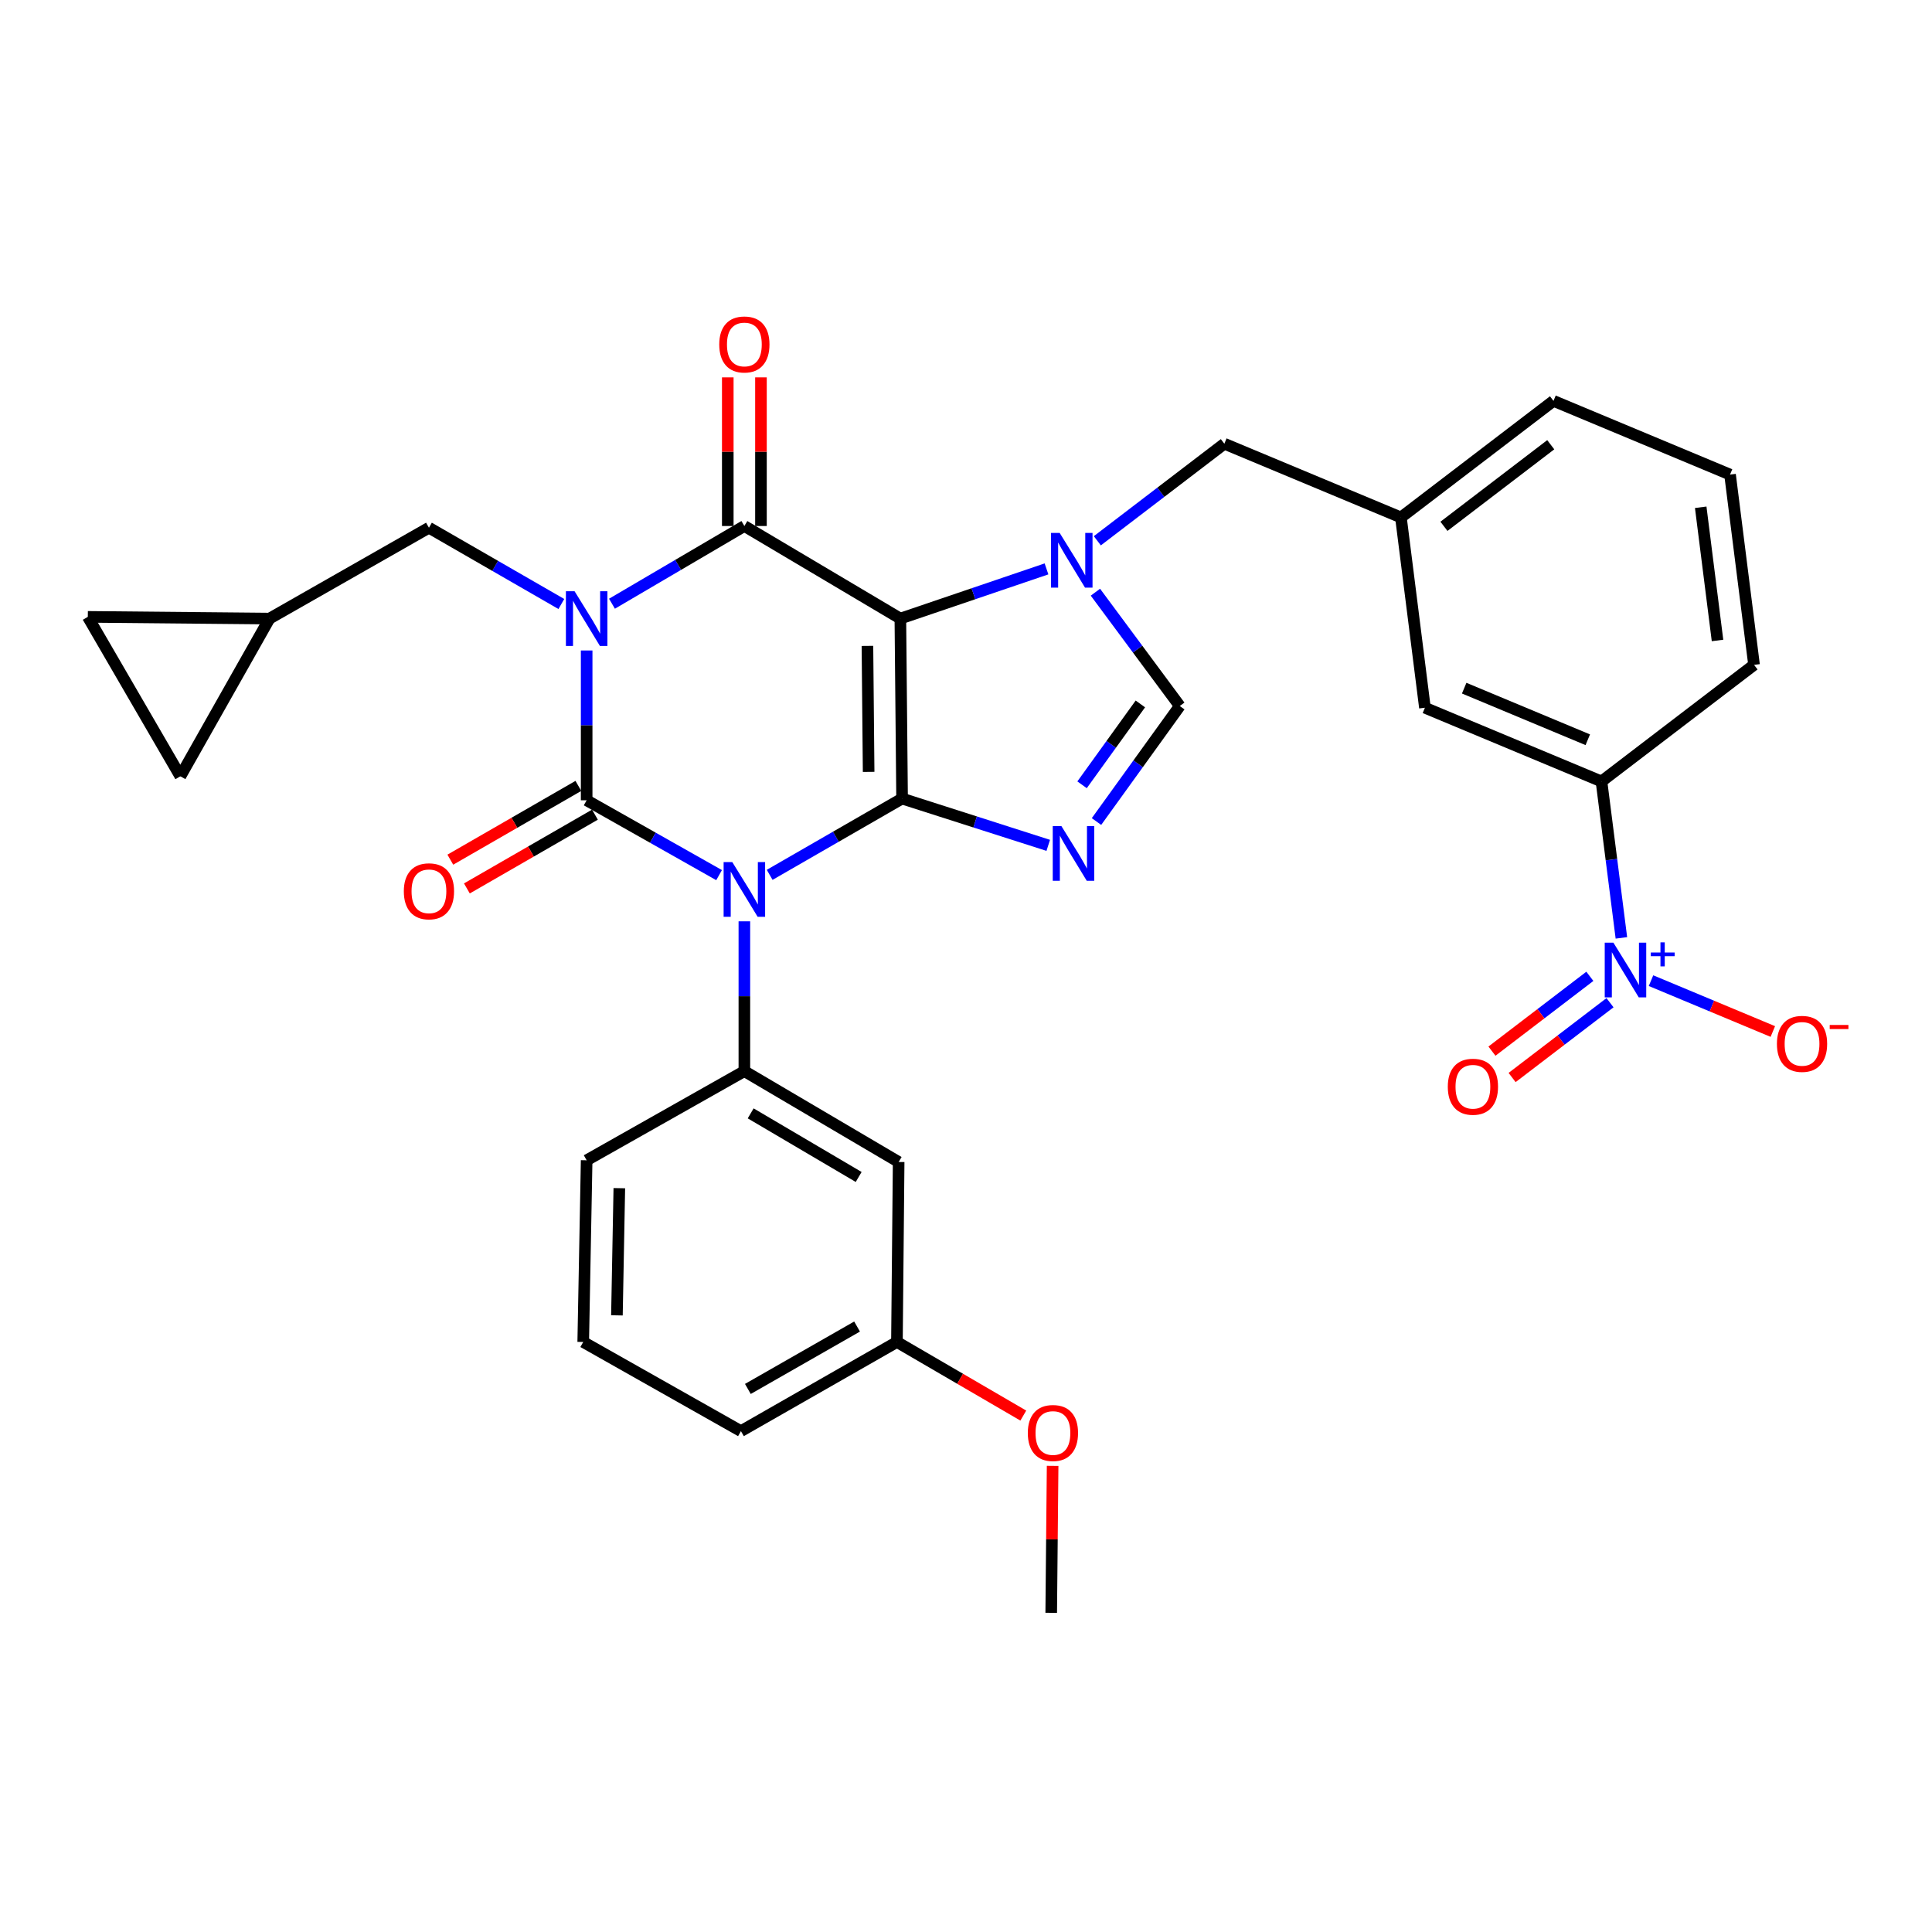 <?xml version='1.0' encoding='iso-8859-1'?>
<svg version='1.1' baseProfile='full'
              xmlns='http://www.w3.org/2000/svg'
                      xmlns:rdkit='http://www.rdkit.org/xml'
                      xmlns:xlink='http://www.w3.org/1999/xlink'
                  xml:space='preserve'
width='1000px' height='1000px' viewBox='0 0 1000 1000'>
<!-- END OF HEADER -->
<rect style='opacity:1.0;fill:#FFFFFF;stroke:none' width='1000' height='1000' x='0' y='0'> </rect>
<path class='bond-0' d='M 303.652,336.688 L 303.652,375.456' style='fill:none;fill-rule:evenodd;stroke:#0000FF;stroke-width:6px;stroke-linecap:butt;stroke-linejoin:miter;stroke-opacity:1' />
<path class='bond-0' d='M 303.652,375.456 L 303.652,414.224' style='fill:none;fill-rule:evenodd;stroke:#000000;stroke-width:6px;stroke-linecap:butt;stroke-linejoin:miter;stroke-opacity:1' />
<path class='bond-1' d='M 316.758,312.484 L 351.021,292.372' style='fill:none;fill-rule:evenodd;stroke:#0000FF;stroke-width:6px;stroke-linecap:butt;stroke-linejoin:miter;stroke-opacity:1' />
<path class='bond-1' d='M 351.021,292.372 L 385.283,272.261' style='fill:none;fill-rule:evenodd;stroke:#000000;stroke-width:6px;stroke-linecap:butt;stroke-linejoin:miter;stroke-opacity:1' />
<path class='bond-2' d='M 290.557,312.633 L 256.289,292.891' style='fill:none;fill-rule:evenodd;stroke:#0000FF;stroke-width:6px;stroke-linecap:butt;stroke-linejoin:miter;stroke-opacity:1' />
<path class='bond-2' d='M 256.289,292.891 L 222.021,273.149' style='fill:none;fill-rule:evenodd;stroke:#000000;stroke-width:6px;stroke-linecap:butt;stroke-linejoin:miter;stroke-opacity:1' />
<path class='bond-3' d='M 303.652,414.224 L 337.926,433.596' style='fill:none;fill-rule:evenodd;stroke:#000000;stroke-width:6px;stroke-linecap:butt;stroke-linejoin:miter;stroke-opacity:1' />
<path class='bond-3' d='M 337.926,433.596 L 372.199,452.969' style='fill:none;fill-rule:evenodd;stroke:#0000FF;stroke-width:6px;stroke-linecap:butt;stroke-linejoin:miter;stroke-opacity:1' />
<path class='bond-4' d='M 299.365,406.782 L 266.226,425.873' style='fill:none;fill-rule:evenodd;stroke:#000000;stroke-width:6px;stroke-linecap:butt;stroke-linejoin:miter;stroke-opacity:1' />
<path class='bond-4' d='M 266.226,425.873 L 233.088,444.964' style='fill:none;fill-rule:evenodd;stroke:#FF0000;stroke-width:6px;stroke-linecap:butt;stroke-linejoin:miter;stroke-opacity:1' />
<path class='bond-4' d='M 307.939,421.666 L 274.801,440.757' style='fill:none;fill-rule:evenodd;stroke:#000000;stroke-width:6px;stroke-linecap:butt;stroke-linejoin:miter;stroke-opacity:1' />
<path class='bond-4' d='M 274.801,440.757 L 241.663,459.848' style='fill:none;fill-rule:evenodd;stroke:#FF0000;stroke-width:6px;stroke-linecap:butt;stroke-linejoin:miter;stroke-opacity:1' />
<path class='bond-5' d='M 385.283,476.876 L 385.283,515.649' style='fill:none;fill-rule:evenodd;stroke:#0000FF;stroke-width:6px;stroke-linecap:butt;stroke-linejoin:miter;stroke-opacity:1' />
<path class='bond-5' d='M 385.283,515.649 L 385.283,554.421' style='fill:none;fill-rule:evenodd;stroke:#000000;stroke-width:6px;stroke-linecap:butt;stroke-linejoin:miter;stroke-opacity:1' />
<path class='bond-6' d='M 398.379,452.82 L 432.647,433.078' style='fill:none;fill-rule:evenodd;stroke:#0000FF;stroke-width:6px;stroke-linecap:butt;stroke-linejoin:miter;stroke-opacity:1' />
<path class='bond-6' d='M 432.647,433.078 L 466.915,413.336' style='fill:none;fill-rule:evenodd;stroke:#000000;stroke-width:6px;stroke-linecap:butt;stroke-linejoin:miter;stroke-opacity:1' />
<path class='bond-7' d='M 385.283,272.261 L 466.027,320.177' style='fill:none;fill-rule:evenodd;stroke:#000000;stroke-width:6px;stroke-linecap:butt;stroke-linejoin:miter;stroke-opacity:1' />
<path class='bond-8' d='M 393.872,272.261 L 393.872,233.793' style='fill:none;fill-rule:evenodd;stroke:#000000;stroke-width:6px;stroke-linecap:butt;stroke-linejoin:miter;stroke-opacity:1' />
<path class='bond-8' d='M 393.872,233.793 L 393.872,195.325' style='fill:none;fill-rule:evenodd;stroke:#FF0000;stroke-width:6px;stroke-linecap:butt;stroke-linejoin:miter;stroke-opacity:1' />
<path class='bond-8' d='M 376.695,272.261 L 376.695,233.793' style='fill:none;fill-rule:evenodd;stroke:#000000;stroke-width:6px;stroke-linecap:butt;stroke-linejoin:miter;stroke-opacity:1' />
<path class='bond-8' d='M 376.695,233.793 L 376.695,195.325' style='fill:none;fill-rule:evenodd;stroke:#FF0000;stroke-width:6px;stroke-linecap:butt;stroke-linejoin:miter;stroke-opacity:1' />
<path class='bond-9' d='M 725.112,267.824 L 804.081,207.492' style='fill:none;fill-rule:evenodd;stroke:#000000;stroke-width:6px;stroke-linecap:butt;stroke-linejoin:miter;stroke-opacity:1' />
<path class='bond-9' d='M 747.386,272.424 L 802.664,230.192' style='fill:none;fill-rule:evenodd;stroke:#000000;stroke-width:6px;stroke-linecap:butt;stroke-linejoin:miter;stroke-opacity:1' />
<path class='bond-10' d='M 725.112,267.824 L 737.537,366.318' style='fill:none;fill-rule:evenodd;stroke:#000000;stroke-width:6px;stroke-linecap:butt;stroke-linejoin:miter;stroke-opacity:1' />
<path class='bond-11' d='M 725.112,267.824 L 633.718,229.67' style='fill:none;fill-rule:evenodd;stroke:#000000;stroke-width:6px;stroke-linecap:butt;stroke-linejoin:miter;stroke-opacity:1' />
<path class='bond-12' d='M 466.027,320.177 L 466.915,413.336' style='fill:none;fill-rule:evenodd;stroke:#000000;stroke-width:6px;stroke-linecap:butt;stroke-linejoin:miter;stroke-opacity:1' />
<path class='bond-12' d='M 448.984,334.314 L 449.605,399.526' style='fill:none;fill-rule:evenodd;stroke:#000000;stroke-width:6px;stroke-linecap:butt;stroke-linejoin:miter;stroke-opacity:1' />
<path class='bond-13' d='M 466.027,320.177 L 503.847,307.318' style='fill:none;fill-rule:evenodd;stroke:#000000;stroke-width:6px;stroke-linecap:butt;stroke-linejoin:miter;stroke-opacity:1' />
<path class='bond-13' d='M 503.847,307.318 L 541.667,294.459' style='fill:none;fill-rule:evenodd;stroke:#0000FF;stroke-width:6px;stroke-linecap:butt;stroke-linejoin:miter;stroke-opacity:1' />
<path class='bond-14' d='M 466.915,413.336 L 504.741,425.445' style='fill:none;fill-rule:evenodd;stroke:#000000;stroke-width:6px;stroke-linecap:butt;stroke-linejoin:miter;stroke-opacity:1' />
<path class='bond-14' d='M 504.741,425.445 L 542.568,437.553' style='fill:none;fill-rule:evenodd;stroke:#0000FF;stroke-width:6px;stroke-linecap:butt;stroke-linejoin:miter;stroke-opacity:1' />
<path class='bond-15' d='M 567.542,425.225 L 589.097,395.327' style='fill:none;fill-rule:evenodd;stroke:#0000FF;stroke-width:6px;stroke-linecap:butt;stroke-linejoin:miter;stroke-opacity:1' />
<path class='bond-15' d='M 589.097,395.327 L 610.653,365.43' style='fill:none;fill-rule:evenodd;stroke:#000000;stroke-width:6px;stroke-linecap:butt;stroke-linejoin:miter;stroke-opacity:1' />
<path class='bond-15' d='M 560.075,406.21 L 575.164,385.282' style='fill:none;fill-rule:evenodd;stroke:#0000FF;stroke-width:6px;stroke-linecap:butt;stroke-linejoin:miter;stroke-opacity:1' />
<path class='bond-15' d='M 575.164,385.282 L 590.252,364.353' style='fill:none;fill-rule:evenodd;stroke:#000000;stroke-width:6px;stroke-linecap:butt;stroke-linejoin:miter;stroke-opacity:1' />
<path class='bond-16' d='M 610.653,365.43 L 588.819,335.974' style='fill:none;fill-rule:evenodd;stroke:#000000;stroke-width:6px;stroke-linecap:butt;stroke-linejoin:miter;stroke-opacity:1' />
<path class='bond-16' d='M 588.819,335.974 L 566.985,306.518' style='fill:none;fill-rule:evenodd;stroke:#0000FF;stroke-width:6px;stroke-linecap:butt;stroke-linejoin:miter;stroke-opacity:1' />
<path class='bond-17' d='M 567.974,279.906 L 600.846,254.788' style='fill:none;fill-rule:evenodd;stroke:#0000FF;stroke-width:6px;stroke-linecap:butt;stroke-linejoin:miter;stroke-opacity:1' />
<path class='bond-17' d='M 600.846,254.788 L 633.718,229.67' style='fill:none;fill-rule:evenodd;stroke:#000000;stroke-width:6px;stroke-linecap:butt;stroke-linejoin:miter;stroke-opacity:1' />
<path class='bond-18' d='M 804.081,207.492 L 895.466,245.645' style='fill:none;fill-rule:evenodd;stroke:#000000;stroke-width:6px;stroke-linecap:butt;stroke-linejoin:miter;stroke-opacity:1' />
<path class='bond-19' d='M 895.466,245.645 L 907.891,344.13' style='fill:none;fill-rule:evenodd;stroke:#000000;stroke-width:6px;stroke-linecap:butt;stroke-linejoin:miter;stroke-opacity:1' />
<path class='bond-19' d='M 880.287,262.568 L 888.985,331.507' style='fill:none;fill-rule:evenodd;stroke:#000000;stroke-width:6px;stroke-linecap:butt;stroke-linejoin:miter;stroke-opacity:1' />
<path class='bond-20' d='M 45.455,319.289 L 93.361,401.808' style='fill:none;fill-rule:evenodd;stroke:#000000;stroke-width:6px;stroke-linecap:butt;stroke-linejoin:miter;stroke-opacity:1' />
<path class='bond-21' d='M 45.455,319.289 L 139.502,320.177' style='fill:none;fill-rule:evenodd;stroke:#000000;stroke-width:6px;stroke-linecap:butt;stroke-linejoin:miter;stroke-opacity:1' />
<path class='bond-22' d='M 93.361,401.808 L 139.502,320.177' style='fill:none;fill-rule:evenodd;stroke:#000000;stroke-width:6px;stroke-linecap:butt;stroke-linejoin:miter;stroke-opacity:1' />
<path class='bond-23' d='M 139.502,320.177 L 222.021,273.149' style='fill:none;fill-rule:evenodd;stroke:#000000;stroke-width:6px;stroke-linecap:butt;stroke-linejoin:miter;stroke-opacity:1' />
<path class='bond-24' d='M 465.14,601.449 L 385.283,554.421' style='fill:none;fill-rule:evenodd;stroke:#000000;stroke-width:6px;stroke-linecap:butt;stroke-linejoin:miter;stroke-opacity:1' />
<path class='bond-24' d='M 444.445,609.197 L 388.545,576.277' style='fill:none;fill-rule:evenodd;stroke:#000000;stroke-width:6px;stroke-linecap:butt;stroke-linejoin:miter;stroke-opacity:1' />
<path class='bond-25' d='M 465.14,601.449 L 464.252,694.609' style='fill:none;fill-rule:evenodd;stroke:#000000;stroke-width:6px;stroke-linecap:butt;stroke-linejoin:miter;stroke-opacity:1' />
<path class='bond-26' d='M 385.283,554.421 L 303.652,600.562' style='fill:none;fill-rule:evenodd;stroke:#000000;stroke-width:6px;stroke-linecap:butt;stroke-linejoin:miter;stroke-opacity:1' />
<path class='bond-27' d='M 464.252,694.609 L 496.956,713.657' style='fill:none;fill-rule:evenodd;stroke:#000000;stroke-width:6px;stroke-linecap:butt;stroke-linejoin:miter;stroke-opacity:1' />
<path class='bond-27' d='M 496.956,713.657 L 529.66,732.705' style='fill:none;fill-rule:evenodd;stroke:#FF0000;stroke-width:6px;stroke-linecap:butt;stroke-linejoin:miter;stroke-opacity:1' />
<path class='bond-28' d='M 464.252,694.609 L 383.508,740.75' style='fill:none;fill-rule:evenodd;stroke:#000000;stroke-width:6px;stroke-linecap:butt;stroke-linejoin:miter;stroke-opacity:1' />
<path class='bond-28' d='M 443.618,686.616 L 387.097,718.914' style='fill:none;fill-rule:evenodd;stroke:#000000;stroke-width:6px;stroke-linecap:butt;stroke-linejoin:miter;stroke-opacity:1' />
<path class='bond-29' d='M 544.834,758.726 L 544.471,796.762' style='fill:none;fill-rule:evenodd;stroke:#FF0000;stroke-width:6px;stroke-linecap:butt;stroke-linejoin:miter;stroke-opacity:1' />
<path class='bond-29' d='M 544.471,796.762 L 544.109,834.797' style='fill:none;fill-rule:evenodd;stroke:#000000;stroke-width:6px;stroke-linecap:butt;stroke-linejoin:miter;stroke-opacity:1' />
<path class='bond-30' d='M 301.877,694.609 L 303.652,600.562' style='fill:none;fill-rule:evenodd;stroke:#000000;stroke-width:6px;stroke-linecap:butt;stroke-linejoin:miter;stroke-opacity:1' />
<path class='bond-30' d='M 319.318,680.826 L 320.56,614.993' style='fill:none;fill-rule:evenodd;stroke:#000000;stroke-width:6px;stroke-linecap:butt;stroke-linejoin:miter;stroke-opacity:1' />
<path class='bond-31' d='M 301.877,694.609 L 383.508,740.75' style='fill:none;fill-rule:evenodd;stroke:#000000;stroke-width:6px;stroke-linecap:butt;stroke-linejoin:miter;stroke-opacity:1' />
<path class='bond-32' d='M 907.891,344.13 L 828.922,404.471' style='fill:none;fill-rule:evenodd;stroke:#000000;stroke-width:6px;stroke-linecap:butt;stroke-linejoin:miter;stroke-opacity:1' />
<path class='bond-33' d='M 828.922,404.471 L 737.537,366.318' style='fill:none;fill-rule:evenodd;stroke:#000000;stroke-width:6px;stroke-linecap:butt;stroke-linejoin:miter;stroke-opacity:1' />
<path class='bond-33' d='M 821.832,382.896 L 757.863,356.189' style='fill:none;fill-rule:evenodd;stroke:#000000;stroke-width:6px;stroke-linecap:butt;stroke-linejoin:miter;stroke-opacity:1' />
<path class='bond-34' d='M 828.922,404.471 L 834.077,444.96' style='fill:none;fill-rule:evenodd;stroke:#000000;stroke-width:6px;stroke-linecap:butt;stroke-linejoin:miter;stroke-opacity:1' />
<path class='bond-34' d='M 834.077,444.96 L 839.231,485.448' style='fill:none;fill-rule:evenodd;stroke:#0000FF;stroke-width:6px;stroke-linecap:butt;stroke-linejoin:miter;stroke-opacity:1' />
<path class='bond-35' d='M 854.563,507.585 L 886.088,520.747' style='fill:none;fill-rule:evenodd;stroke:#0000FF;stroke-width:6px;stroke-linecap:butt;stroke-linejoin:miter;stroke-opacity:1' />
<path class='bond-35' d='M 886.088,520.747 L 917.614,533.909' style='fill:none;fill-rule:evenodd;stroke:#FF0000;stroke-width:6px;stroke-linecap:butt;stroke-linejoin:miter;stroke-opacity:1' />
<path class='bond-36' d='M 822.908,505.348 L 797.57,524.709' style='fill:none;fill-rule:evenodd;stroke:#0000FF;stroke-width:6px;stroke-linecap:butt;stroke-linejoin:miter;stroke-opacity:1' />
<path class='bond-36' d='M 797.57,524.709 L 772.232,544.07' style='fill:none;fill-rule:evenodd;stroke:#FF0000;stroke-width:6px;stroke-linecap:butt;stroke-linejoin:miter;stroke-opacity:1' />
<path class='bond-36' d='M 833.337,518.997 L 807.999,538.358' style='fill:none;fill-rule:evenodd;stroke:#0000FF;stroke-width:6px;stroke-linecap:butt;stroke-linejoin:miter;stroke-opacity:1' />
<path class='bond-36' d='M 807.999,538.358 L 782.661,557.719' style='fill:none;fill-rule:evenodd;stroke:#FF0000;stroke-width:6px;stroke-linecap:butt;stroke-linejoin:miter;stroke-opacity:1' />
<path  class='atom-0' d='M 297.392 306.017
L 306.672 321.017
Q 307.592 322.497, 309.072 325.177
Q 310.552 327.857, 310.632 328.017
L 310.632 306.017
L 314.392 306.017
L 314.392 334.337
L 310.512 334.337
L 300.552 317.937
Q 299.392 316.017, 298.152 313.817
Q 296.952 311.617, 296.592 310.937
L 296.592 334.337
L 292.912 334.337
L 292.912 306.017
L 297.392 306.017
' fill='#0000FF'/>
<path  class='atom-2' d='M 379.023 446.205
L 388.303 461.205
Q 389.223 462.685, 390.703 465.365
Q 392.183 468.045, 392.263 468.205
L 392.263 446.205
L 396.023 446.205
L 396.023 474.525
L 392.143 474.525
L 382.183 458.125
Q 381.023 456.205, 379.783 454.005
Q 378.583 451.805, 378.223 451.125
L 378.223 474.525
L 374.543 474.525
L 374.543 446.205
L 379.023 446.205
' fill='#0000FF'/>
<path  class='atom-4' d='M 372.283 178.294
Q 372.283 171.494, 375.643 167.694
Q 379.003 163.894, 385.283 163.894
Q 391.563 163.894, 394.923 167.694
Q 398.283 171.494, 398.283 178.294
Q 398.283 185.174, 394.883 189.094
Q 391.483 192.974, 385.283 192.974
Q 379.043 192.974, 375.643 189.094
Q 372.283 185.214, 372.283 178.294
M 385.283 189.774
Q 389.603 189.774, 391.923 186.894
Q 394.283 183.974, 394.283 178.294
Q 394.283 172.734, 391.923 169.934
Q 389.603 167.094, 385.283 167.094
Q 380.963 167.094, 378.603 169.894
Q 376.283 172.694, 376.283 178.294
Q 376.283 184.014, 378.603 186.894
Q 380.963 189.774, 385.283 189.774
' fill='#FF0000'/>
<path  class='atom-5' d='M 209.021 461.332
Q 209.021 454.532, 212.381 450.732
Q 215.741 446.932, 222.021 446.932
Q 228.301 446.932, 231.661 450.732
Q 235.021 454.532, 235.021 461.332
Q 235.021 468.212, 231.621 472.132
Q 228.221 476.012, 222.021 476.012
Q 215.781 476.012, 212.381 472.132
Q 209.021 468.252, 209.021 461.332
M 222.021 472.812
Q 226.341 472.812, 228.661 469.932
Q 231.021 467.012, 231.021 461.332
Q 231.021 455.772, 228.661 452.972
Q 226.341 450.132, 222.021 450.132
Q 217.701 450.132, 215.341 452.932
Q 213.021 455.732, 213.021 461.332
Q 213.021 467.052, 215.341 469.932
Q 217.701 472.812, 222.021 472.812
' fill='#FF0000'/>
<path  class='atom-9' d='M 549.377 427.577
L 558.657 442.577
Q 559.577 444.057, 561.057 446.737
Q 562.537 449.417, 562.617 449.577
L 562.617 427.577
L 566.377 427.577
L 566.377 455.897
L 562.497 455.897
L 552.537 439.497
Q 551.377 437.577, 550.137 435.377
Q 548.937 433.177, 548.577 432.497
L 548.577 455.897
L 544.897 455.897
L 544.897 427.577
L 549.377 427.577
' fill='#0000FF'/>
<path  class='atom-11' d='M 548.489 275.851
L 557.769 290.851
Q 558.689 292.331, 560.169 295.011
Q 561.649 297.691, 561.729 297.851
L 561.729 275.851
L 565.489 275.851
L 565.489 304.171
L 561.609 304.171
L 551.649 287.771
Q 550.489 285.851, 549.249 283.651
Q 548.049 281.451, 547.689 280.771
L 547.689 304.171
L 544.009 304.171
L 544.009 275.851
L 548.489 275.851
' fill='#0000FF'/>
<path  class='atom-20' d='M 531.996 741.717
Q 531.996 734.917, 535.356 731.117
Q 538.716 727.317, 544.996 727.317
Q 551.276 727.317, 554.636 731.117
Q 557.996 734.917, 557.996 741.717
Q 557.996 748.597, 554.596 752.517
Q 551.196 756.397, 544.996 756.397
Q 538.756 756.397, 535.356 752.517
Q 531.996 748.637, 531.996 741.717
M 544.996 753.197
Q 549.316 753.197, 551.636 750.317
Q 553.996 747.397, 553.996 741.717
Q 553.996 736.157, 551.636 733.357
Q 549.316 730.517, 544.996 730.517
Q 540.676 730.517, 538.316 733.317
Q 535.996 736.117, 535.996 741.717
Q 535.996 747.437, 538.316 750.317
Q 540.676 753.197, 544.996 753.197
' fill='#FF0000'/>
<path  class='atom-29' d='M 835.087 487.908
L 844.367 502.908
Q 845.287 504.388, 846.767 507.068
Q 848.247 509.748, 848.327 509.908
L 848.327 487.908
L 852.087 487.908
L 852.087 516.228
L 848.207 516.228
L 838.247 499.828
Q 837.087 497.908, 835.847 495.708
Q 834.647 493.508, 834.287 492.828
L 834.287 516.228
L 830.607 516.228
L 830.607 487.908
L 835.087 487.908
' fill='#0000FF'/>
<path  class='atom-29' d='M 854.463 493.013
L 859.453 493.013
L 859.453 487.759
L 861.67 487.759
L 861.67 493.013
L 866.792 493.013
L 866.792 494.913
L 861.67 494.913
L 861.67 500.193
L 859.453 500.193
L 859.453 494.913
L 854.463 494.913
L 854.463 493.013
' fill='#0000FF'/>
<path  class='atom-30' d='M 919.732 540.301
Q 919.732 533.501, 923.092 529.701
Q 926.452 525.901, 932.732 525.901
Q 939.012 525.901, 942.372 529.701
Q 945.732 533.501, 945.732 540.301
Q 945.732 547.181, 942.332 551.101
Q 938.932 554.981, 932.732 554.981
Q 926.492 554.981, 923.092 551.101
Q 919.732 547.221, 919.732 540.301
M 932.732 551.781
Q 937.052 551.781, 939.372 548.901
Q 941.732 545.981, 941.732 540.301
Q 941.732 534.741, 939.372 531.941
Q 937.052 529.101, 932.732 529.101
Q 928.412 529.101, 926.052 531.901
Q 923.732 534.701, 923.732 540.301
Q 923.732 546.021, 926.052 548.901
Q 928.412 551.781, 932.732 551.781
' fill='#FF0000'/>
<path  class='atom-30' d='M 947.052 530.524
L 956.74 530.524
L 956.74 532.636
L 947.052 532.636
L 947.052 530.524
' fill='#FF0000'/>
<path  class='atom-31' d='M 749.378 562.489
Q 749.378 555.689, 752.738 551.889
Q 756.098 548.089, 762.378 548.089
Q 768.658 548.089, 772.018 551.889
Q 775.378 555.689, 775.378 562.489
Q 775.378 569.369, 771.978 573.289
Q 768.578 577.169, 762.378 577.169
Q 756.138 577.169, 752.738 573.289
Q 749.378 569.409, 749.378 562.489
M 762.378 573.969
Q 766.698 573.969, 769.018 571.089
Q 771.378 568.169, 771.378 562.489
Q 771.378 556.929, 769.018 554.129
Q 766.698 551.289, 762.378 551.289
Q 758.058 551.289, 755.698 554.089
Q 753.378 556.889, 753.378 562.489
Q 753.378 568.209, 755.698 571.089
Q 758.058 573.969, 762.378 573.969
' fill='#FF0000'/>
</svg>
